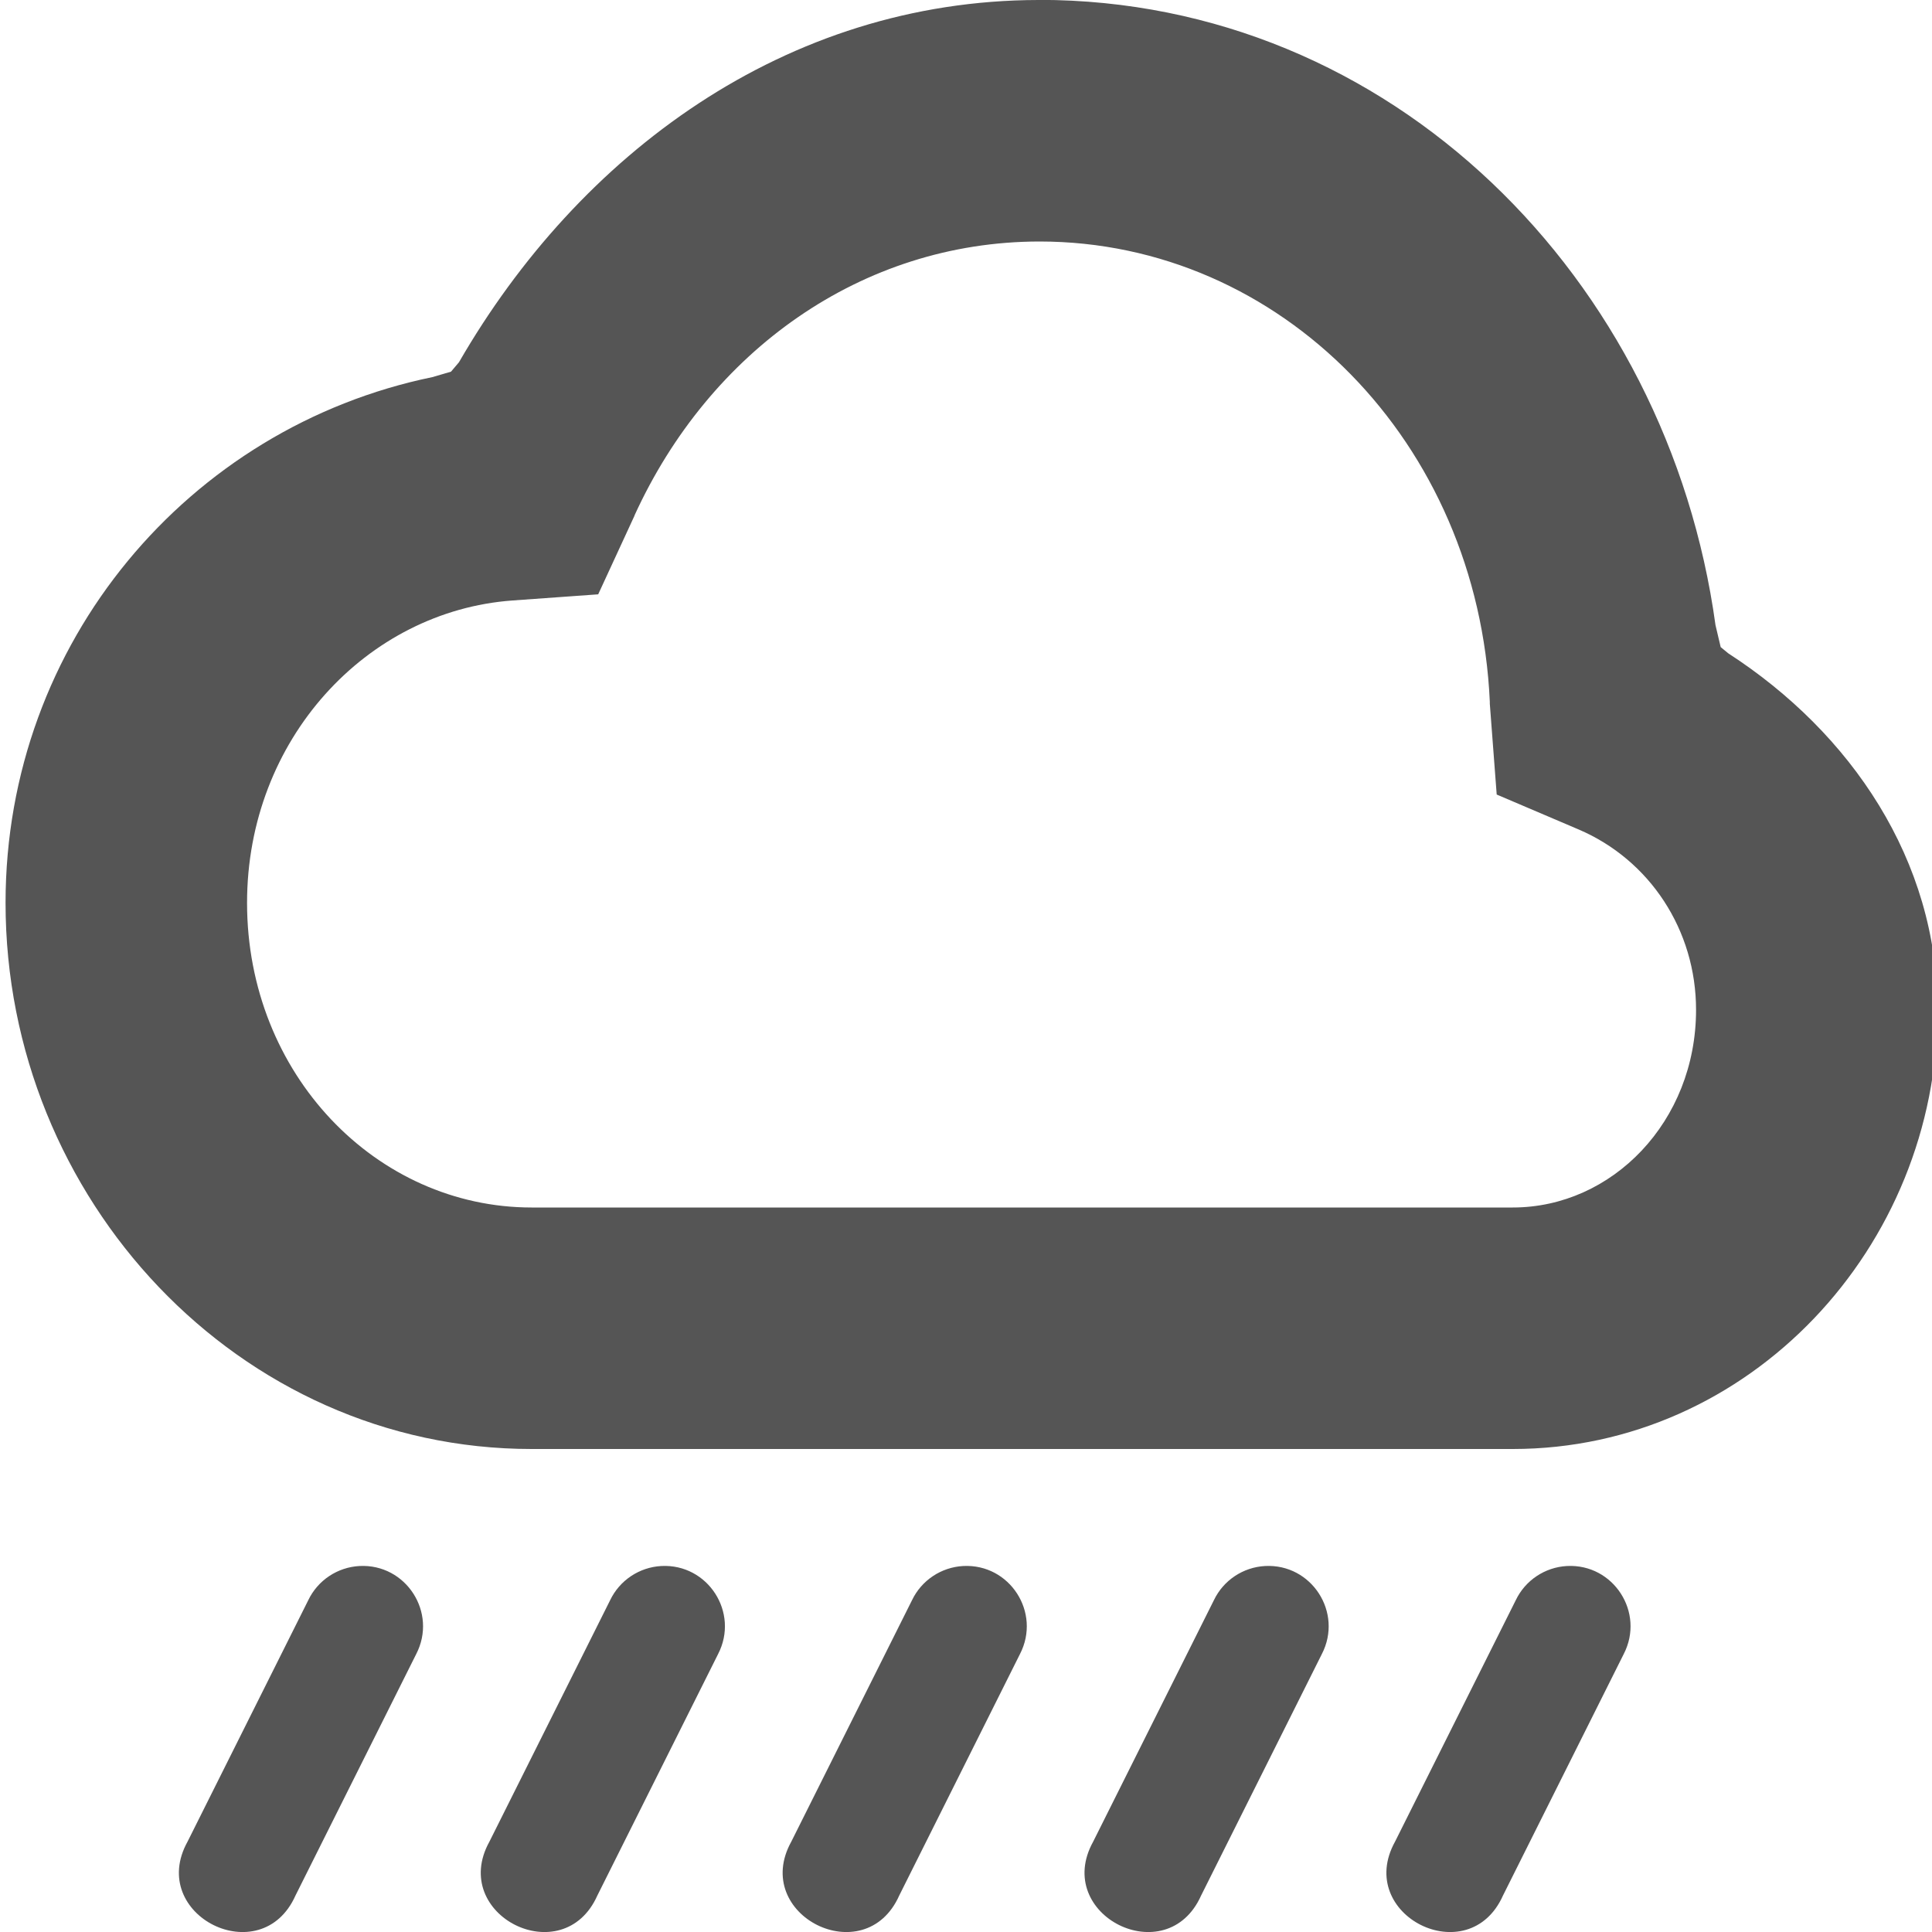 <svg width="16" height="16" version="1.1" xmlns="http://www.w3.org/2000/svg">
 <path d="m2.977 12.969c-0.182 0.01-0.345 0.118-0.424 0.283l-1 2c-0.337 0.609 0.61 1.082 0.894 0.446l1-2c0.177-0.343-0.084-0.749-0.47-0.729zm2.5 0c-0.182 0.01-0.345 0.118-0.424 0.283l-1 2c-0.337 0.609 0.61 1.082 0.894 0.446l1-2c0.177-0.343-0.084-0.749-0.47-0.729zm2.5 0c-0.182 0.01-0.345 0.118-0.424 0.283l-1 2c-0.337 0.609 0.61 1.082 0.894 0.446l1-2c0.177-0.343-0.084-0.749-0.47-0.729zm2.5 0c-0.182 0.01-0.345 0.118-0.424 0.283l-1 2c-0.337 0.609 0.61 1.082 0.894 0.446l1-2c0.177-0.343-0.084-0.749-0.47-0.729zm2.5 0c-0.182 0.01-0.345 0.118-0.424 0.283l-1 2c-0.337 0.609 0.61 1.082 0.894 0.446l1-2c0.177-0.343-0.084-0.749-0.47-0.729z" fill="#555555"/>
 <path d="m8.6 0c-2.096 0.003-3.805 1.278-4.799 3l-0.066 0.078-0.154 0.045c-2.015 0.415-3.535 2.195-3.535 4.354 0 2.453 1.931 4.523 4.357 4.523h8.125c1.963 0 3.518-1.672 3.518-3.637 0-1.239-0.715-2.293-1.734-2.953l-0.062-0.051-0.043-0.182c-0.395-2.872-2.684-5.176-5.6-5.178v0zm0.01 2v0c1.998 0.001 3.632 1.665 3.728 3.812v0.016l0.057 0.752 0.678 0.289c0.59 0.252 0.973 0.834 0.973 1.494 0 0.926-0.695 1.637-1.518 1.637h-8.125c-1.287 0-2.357-1.105-2.357-2.523 0-1.354 0.992-2.416 2.197-2.504l0.711-0.051 0.301-0.652v-2e-3c0.62-1.358 1.877-2.266 3.352-2.268z" color="#000000" fill="#555555" stroke-linecap="square" style="-inkscape-stroke:none;paint-order:markers fill stroke"/>
</svg>
